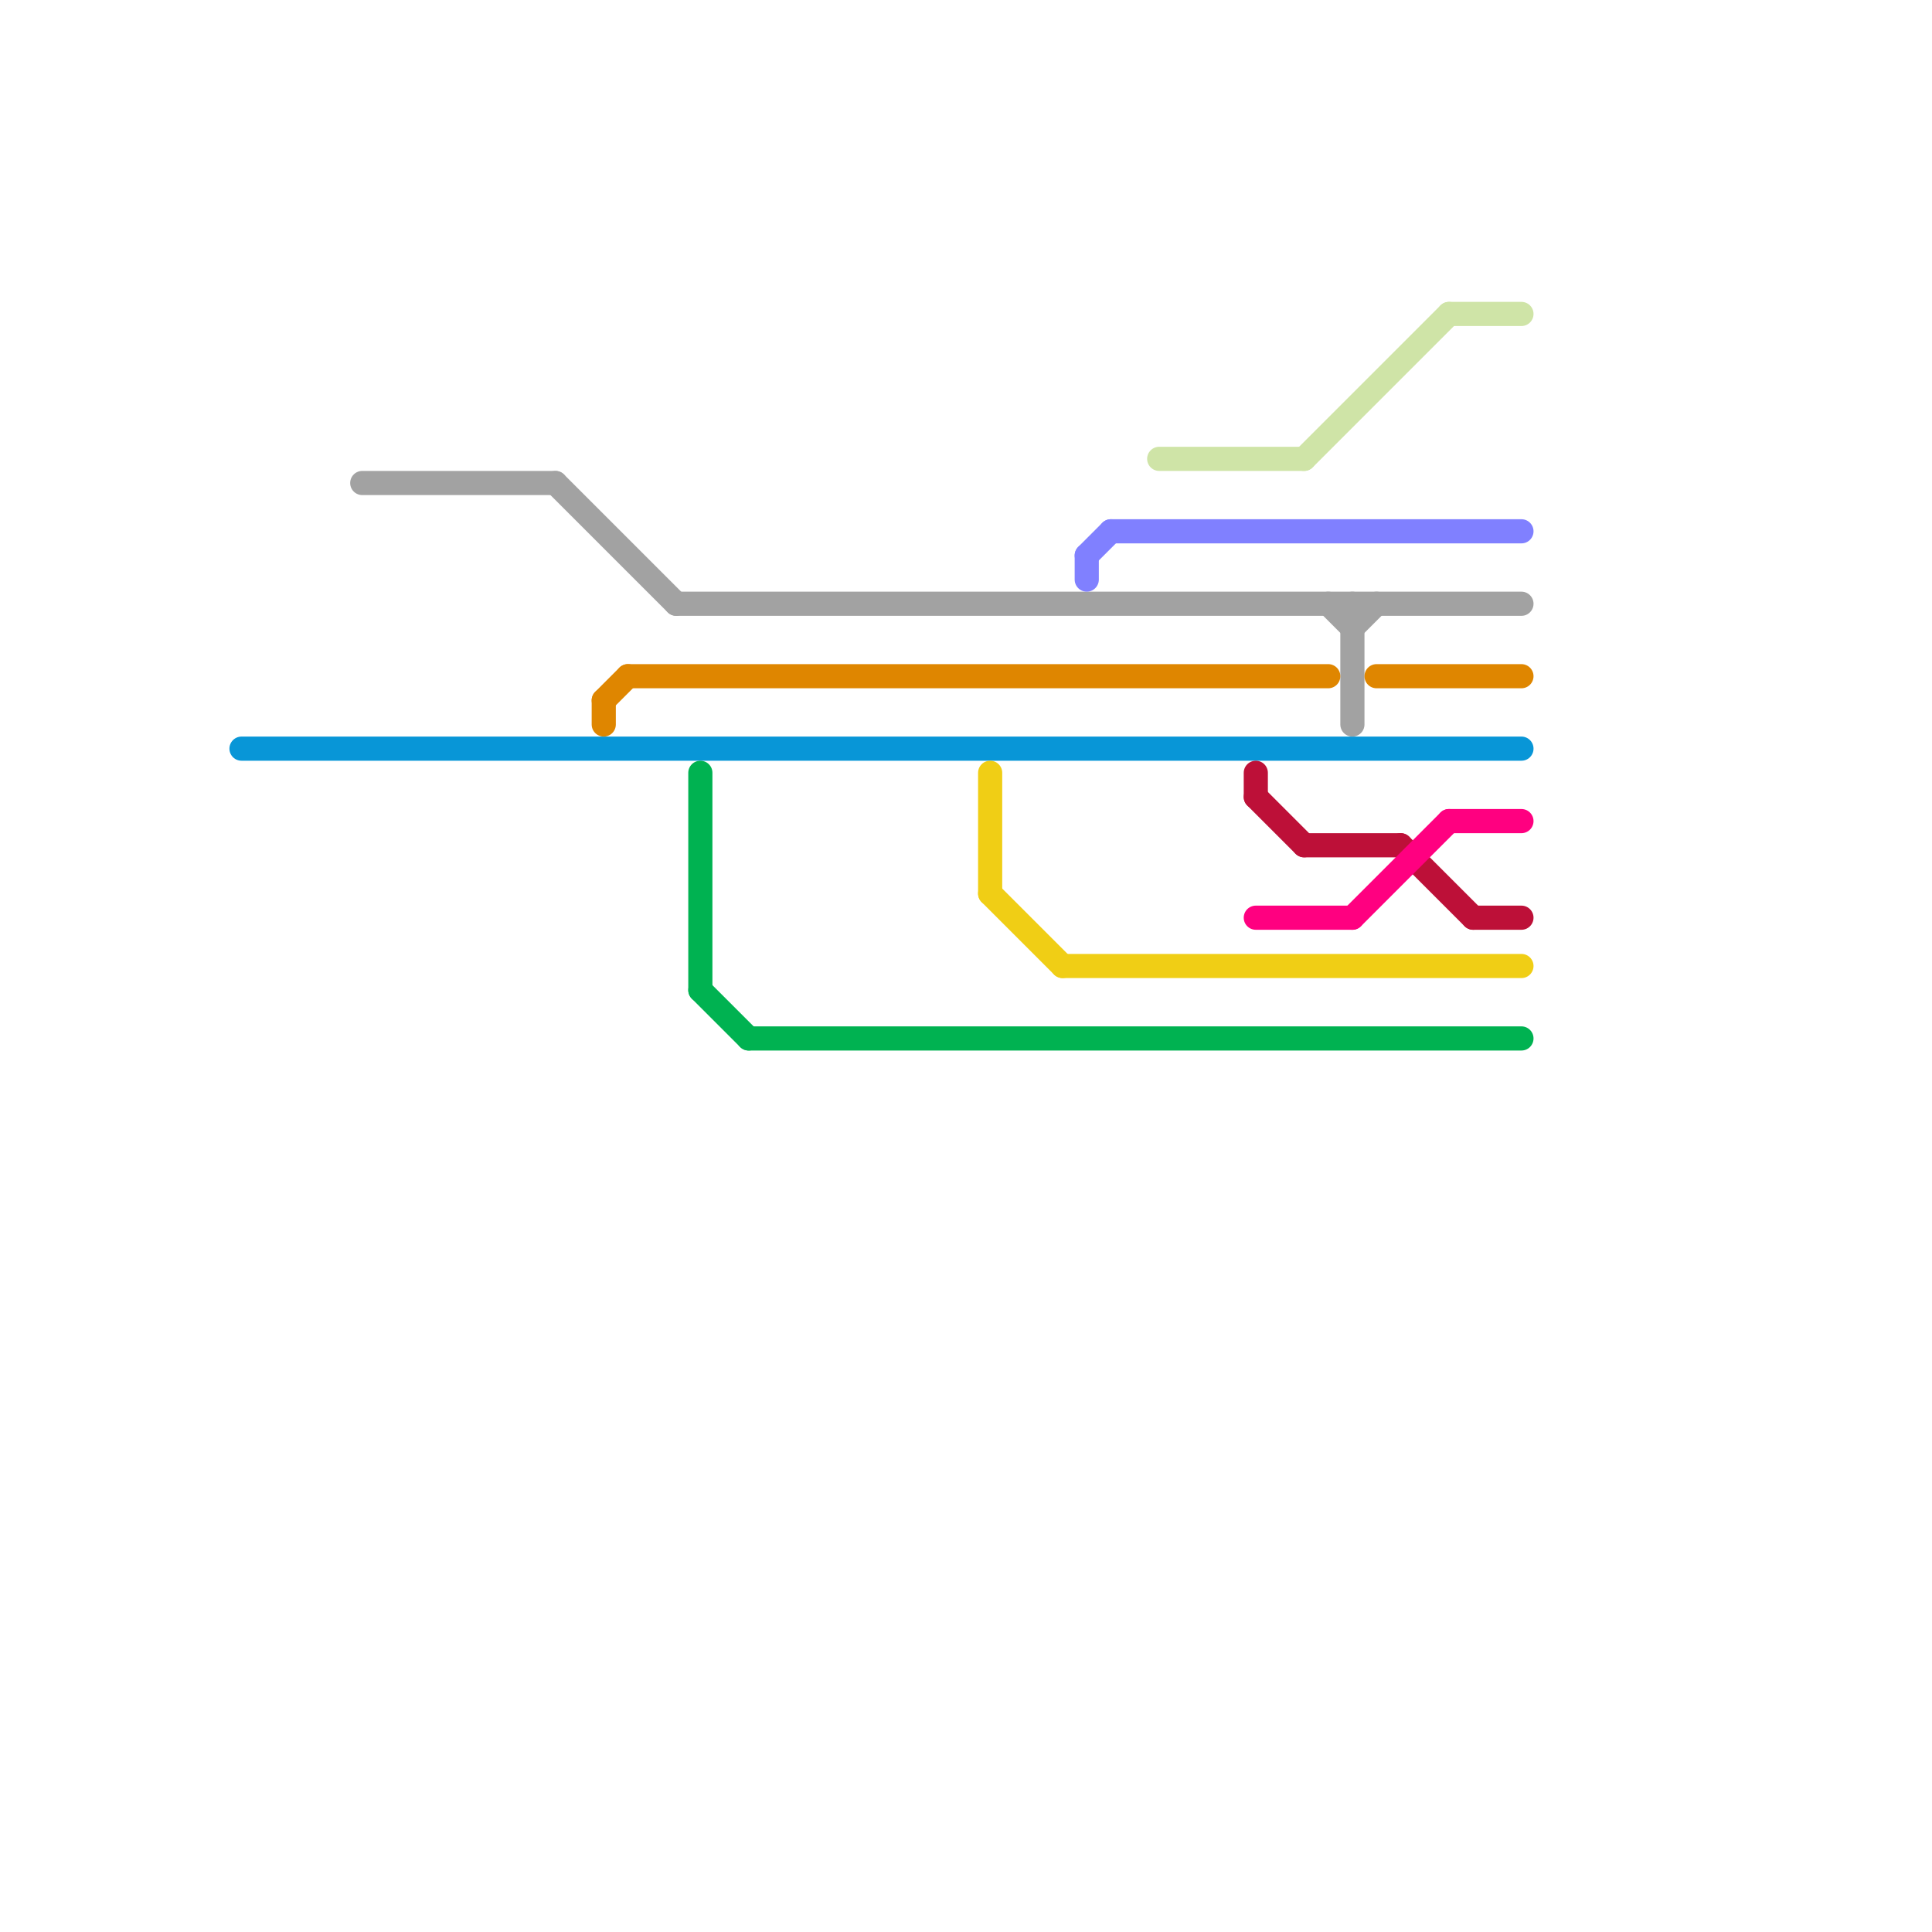 
<svg version="1.1" xmlns="http://www.w3.org/2000/svg" viewBox="0 0 80 80">
<style>text { font: 1px Helvetica; font-weight: 600; white-space: pre; dominant-baseline: central; } line { stroke-width: 1; fill: none; stroke-linecap: round; stroke-linejoin: round; } .c0 { stroke: #0896d7 } .c1 { stroke: #a2a2a2 } .c2 { stroke: #df8600 } .c3 { stroke: #00b251 } .c4 { stroke: #f0ce15 } .c5 { stroke: #8080ff } .c6 { stroke: #cfe4a7 } .c7 { stroke: #bd1038 } .c8 { stroke: #ff0080 }</style><defs><g id="wm-xf"><circle r="1.2" fill="#000"/><circle r="0.9" fill="#fff"/><circle r="0.6" fill="#000"/><circle r="0.3" fill="#fff"/></g><g id="wm"><circle r="0.6" fill="#000"/><circle r="0.3" fill="#fff"/></g></defs><line class="c0" x1="10" y1="31" x2="63" y2="31"/><line class="c1" x1="55" y1="25" x2="56" y2="26"/><line class="c1" x1="23" y1="20" x2="28" y2="25"/><line class="c1" x1="28" y1="25" x2="63" y2="25"/><line class="c1" x1="15" y1="20" x2="23" y2="20"/><line class="c1" x1="56" y1="26" x2="57" y2="25"/><line class="c1" x1="56" y1="25" x2="56" y2="30"/><line class="c2" x1="57" y1="28" x2="63" y2="28"/><line class="c2" x1="26" y1="28" x2="55" y2="28"/><line class="c2" x1="25" y1="29" x2="26" y2="28"/><line class="c2" x1="25" y1="29" x2="25" y2="30"/><line class="c3" x1="29" y1="32" x2="29" y2="41"/><line class="c3" x1="31" y1="43" x2="63" y2="43"/><line class="c3" x1="29" y1="41" x2="31" y2="43"/><line class="c4" x1="44" y1="40" x2="63" y2="40"/><line class="c4" x1="41" y1="37" x2="44" y2="40"/><line class="c4" x1="41" y1="32" x2="41" y2="37"/><line class="c5" x1="45" y1="23" x2="46" y2="22"/><line class="c5" x1="46" y1="22" x2="63" y2="22"/><line class="c5" x1="45" y1="23" x2="45" y2="24"/><line class="c6" x1="54" y1="19" x2="60" y2="13"/><line class="c6" x1="60" y1="13" x2="63" y2="13"/><line class="c6" x1="48" y1="19" x2="54" y2="19"/><line class="c7" x1="54" y1="35" x2="58" y2="35"/><line class="c7" x1="52" y1="33" x2="54" y2="35"/><line class="c7" x1="52" y1="32" x2="52" y2="33"/><line class="c7" x1="58" y1="35" x2="61" y2="38"/><line class="c7" x1="61" y1="38" x2="63" y2="38"/><line class="c8" x1="56" y1="38" x2="60" y2="34"/><line class="c8" x1="52" y1="38" x2="56" y2="38"/><line class="c8" x1="60" y1="34" x2="63" y2="34"/>
</svg>
